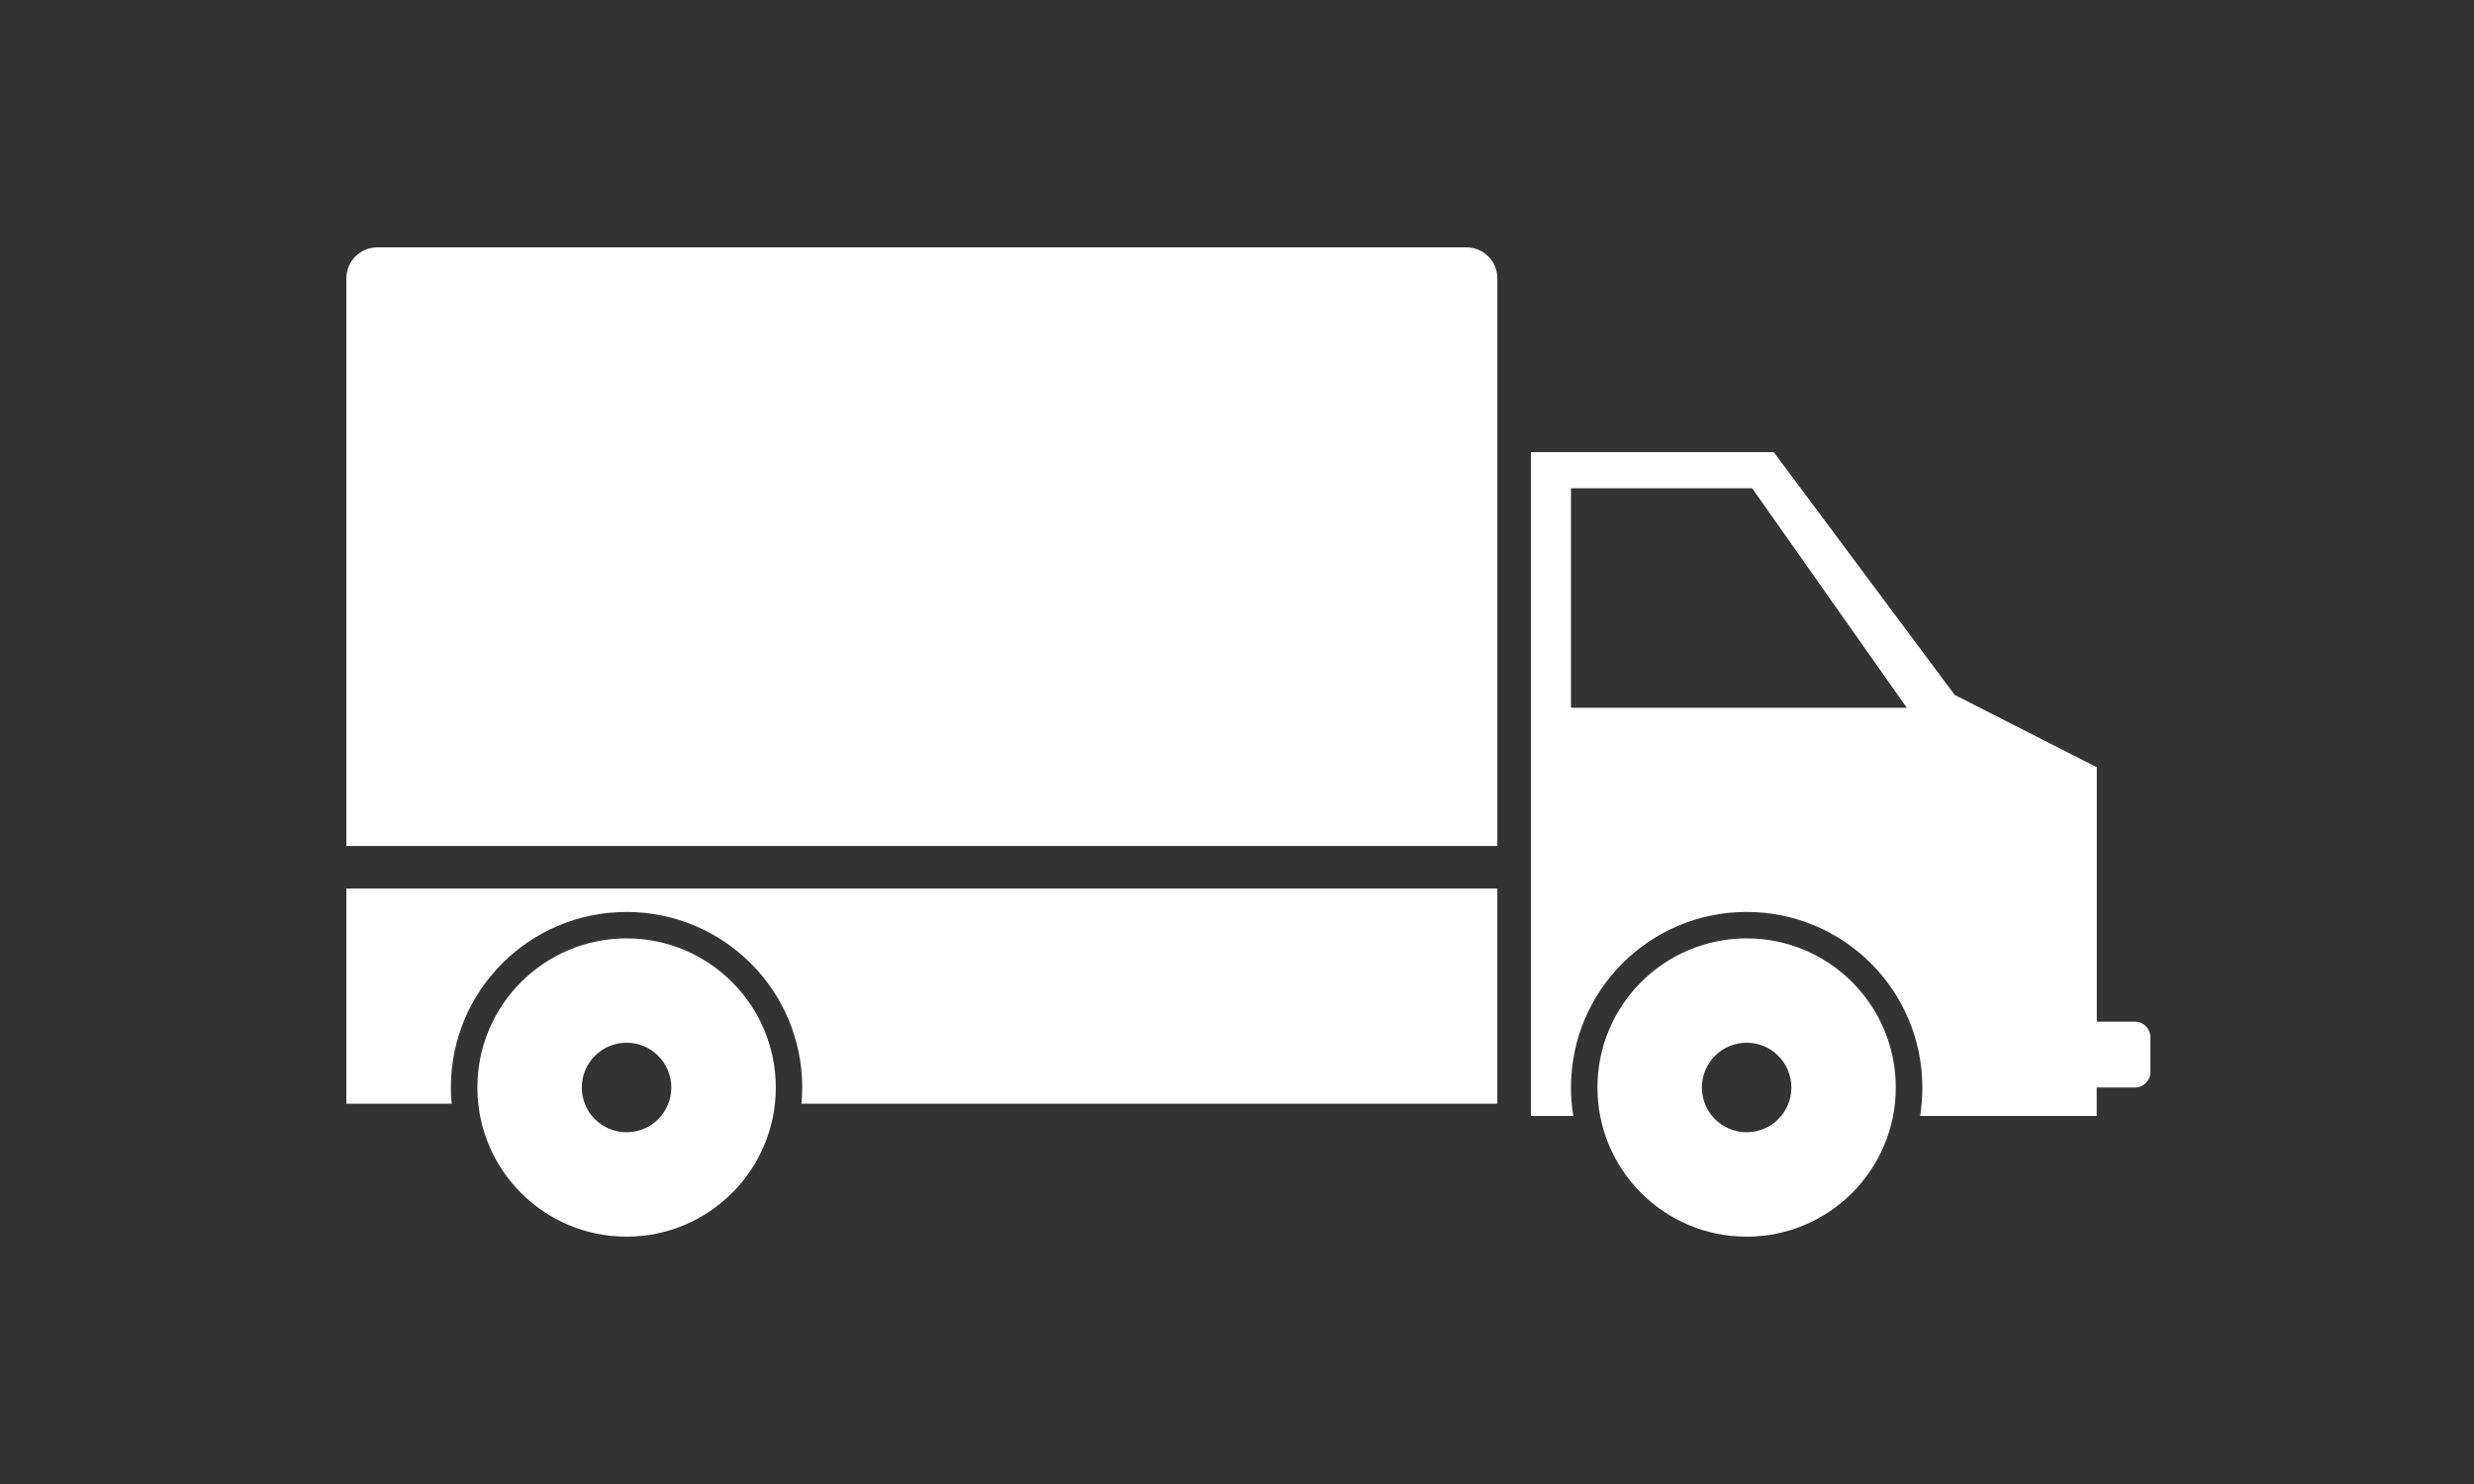<svg width="100" height="60" viewBox="0 0 100 60" fill="none" xmlns="http://www.w3.org/2000/svg">
<rect x="0" y="0" width="100" height="60" fill="#333333" stroke="none"/>
<path d="M71.695 18.279H61.88V29.138V45.12H63.594C63.531 44.743 63.5 44.36 63.5 43.969C63.5 40.047 66.679 36.871 70.6 36.871C74.522 36.871 77.702 40.047 77.702 43.969C77.702 44.36 77.67 44.744 77.61 45.12H84.75V43.969H86.291C86.64 43.969 86.92 43.69 86.92 43.342V41.931C86.92 41.588 86.64 41.306 86.291 41.307H84.753V31.021L79.009 28.096L71.695 18.279ZM70.823 19.741L77.073 28.616H63.5V19.741H70.823Z" fill="white"/>
<path d="M15.254 10H59.27C59.963 10 60.524 10.562 60.524 11.252V34.204H14V11.252C14 10.564 14.561 10 15.254 10Z" fill="white"/>
<path d="M60.523 43.369V44.624H59.268H32.396C32.416 44.408 32.426 44.193 32.426 43.969C32.426 40.047 29.247 36.872 25.325 36.872C21.402 36.872 18.224 40.047 18.224 43.969C18.224 44.193 18.233 44.408 18.256 44.624H15.254H14V43.369V35.926H60.523V43.369Z" fill="white"/>
<path d="M64.569 43.969C64.569 47.3 67.27 50 70.6 50C73.928 50 76.628 47.3 76.628 43.969C76.628 40.639 73.932 37.94 70.6 37.94C67.27 37.94 64.569 40.639 64.569 43.969ZM68.79 43.969C68.79 42.972 69.601 42.158 70.6 42.158C71.6 42.158 72.408 42.972 72.408 43.969C72.408 44.969 71.598 45.778 70.6 45.778C69.601 45.778 68.79 44.969 68.79 43.969Z" fill="white"/>
<path d="M19.296 43.969C19.296 47.3 21.994 50 25.325 50C28.655 50 31.358 47.3 31.358 43.969C31.358 40.639 28.655 37.94 25.325 37.94C21.996 37.94 19.296 40.639 19.296 43.969ZM23.516 43.969C23.516 42.972 24.327 42.158 25.325 42.158C26.325 42.158 27.135 42.972 27.135 43.969C27.135 44.969 26.325 45.778 25.325 45.778C24.327 45.778 23.516 44.969 23.516 43.969Z" fill="white"/>
</svg>
